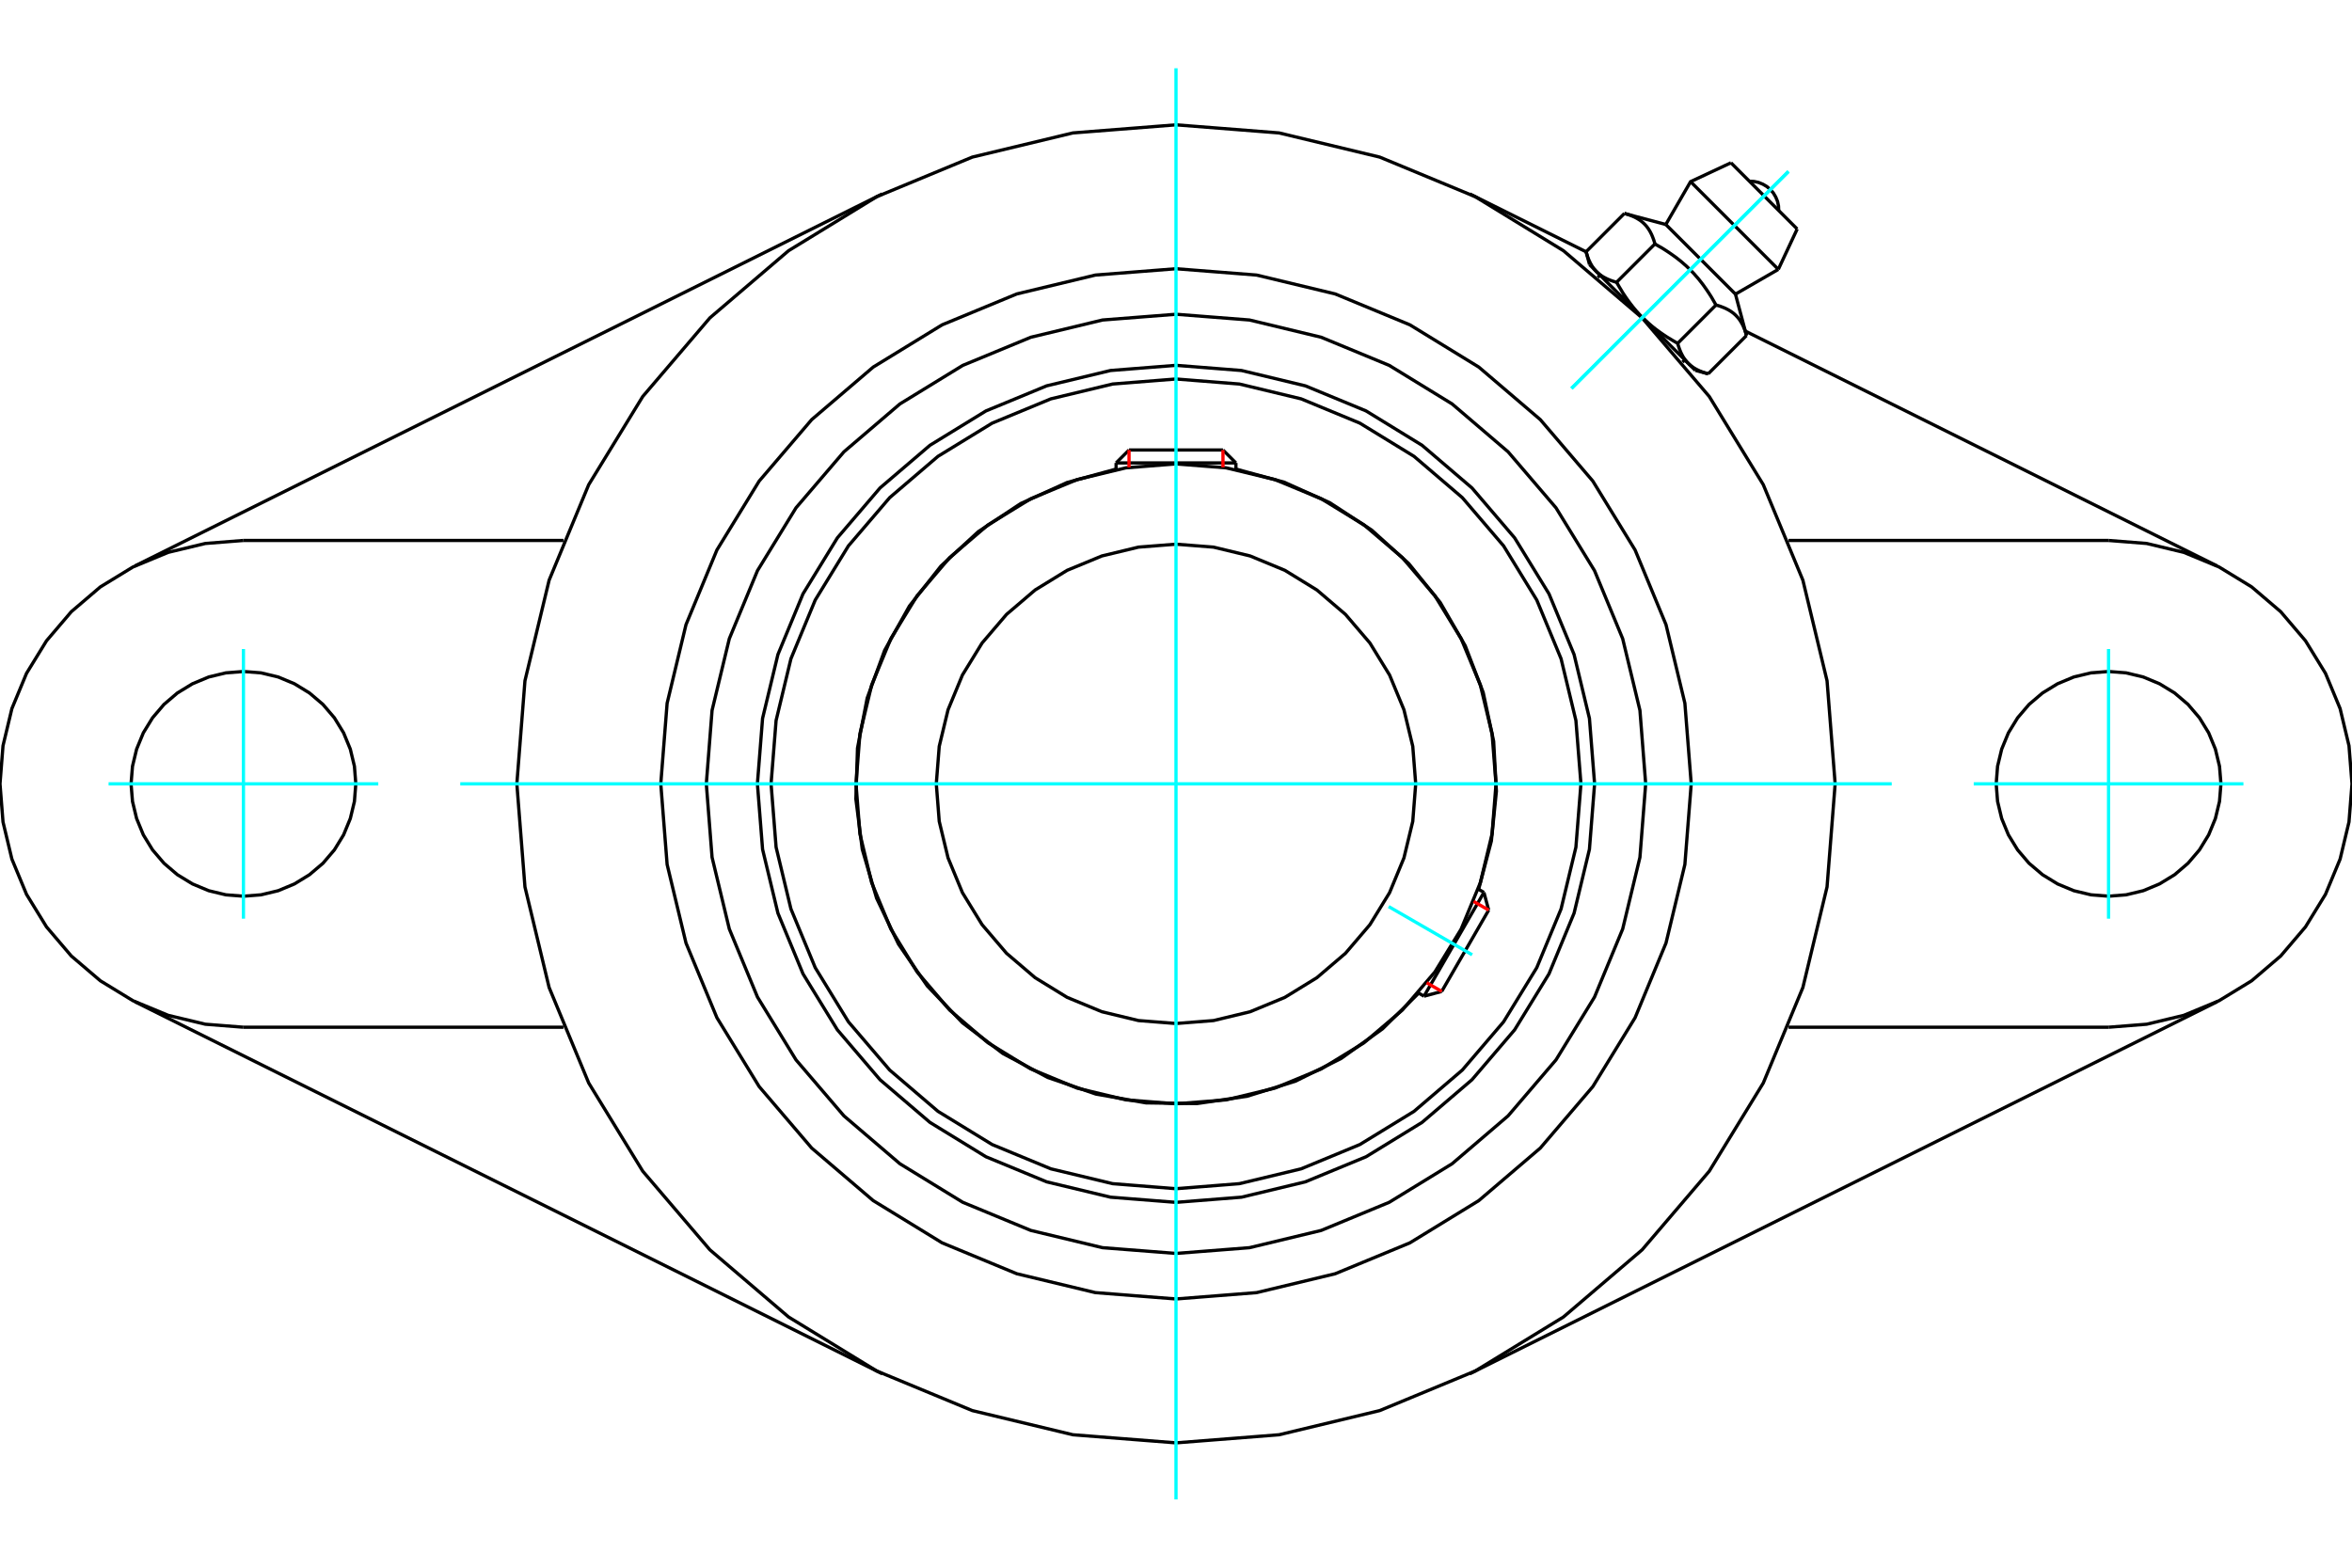 <?xml version="1.0" standalone="no"?>
<!DOCTYPE svg PUBLIC "-//W3C//DTD SVG 1.1//EN"
	"http://www.w3.org/Graphics/SVG/1.1/DTD/svg11.dtd">
<svg xmlns="http://www.w3.org/2000/svg" height="100%" width="100%" viewBox="0 0 36000 24000">
	<rect x="-1800" y="-1200" width="39600" height="26400" style="fill:#FFF"/>
	<g style="fill:none; fill-rule:evenodd" transform="matrix(1 0 0 1 0 0)">
		<g style="fill:none; stroke:#000; stroke-width:50; shape-rendering:geometricPrecision">
			<polyline points="24407,12000 24328,10998 24093,10020 23709,9091 23183,8234 22530,7470 21766,6817 20909,6291 19980,5907 19002,5672 18000,5593 16998,5672 16020,5907 15091,6291 14234,6817 13470,7470 12817,8234 12291,9091 11907,10020 11672,10998 11593,12000 11672,13002 11907,13980 12291,14909 12817,15766 13470,16530 14234,17183 15091,17709 16020,18093 16998,18328 18000,18407 19002,18328 19980,18093 20909,17709 21766,17183 22530,16530 23183,15766 23709,14909 24093,13980 24328,13002 24407,12000"/>
			<polyline points="22632,13615 22827,12875 22904,12113 22862,11349 22702,10601 22427,9886 22044,9223 21563,8628 20995,8115 20354,7696 19656,7382 18917,7181"/>
			<polyline points="17083,7181 16332,7387 15623,7709 14974,8139 14402,8666 13920,9277 13540,9957 13273,10688 13125,11453 13100,12231 13198,13003 13417,13750 13752,14453 14193,15094 14731,15657 15350,16128 16037,16495 16773,16749 17539,16884 18318,16895 19088,16783 19831,16551 20528,16204 21161,15751 21715,15204"/>
			<polyline points="24198,12000 24121,11030 23894,10085 23522,9186 23014,8357 22382,7618 21643,6986 20814,6478 19915,6106 18970,5879 18000,5802 17030,5879 16085,6106 15186,6478 14357,6986 13618,7618 12986,8357 12478,9186 12106,10085 11879,11030 11802,12000 11879,12970 12106,13915 12478,14814 12986,15643 13618,16382 14357,17014 15186,17522 16085,17894 17030,18121 18000,18198 18970,18121 19915,17894 20814,17522 21643,17014 22382,16382 23014,15643 23522,14814 23894,13915 24121,12970 24198,12000"/>
			<polyline points="22898,12000 22838,11234 22658,10486 22364,9776 21963,9121 21464,8536 20879,8037 20224,7636 19514,7342 18766,7162 18000,7102 17234,7162 16486,7342 15776,7636 15121,8037 14536,8536 14037,9121 13636,9776 13342,10486 13162,11234 13102,12000 13162,12766 13342,13514 13636,14224 14037,14879 14536,15464 15121,15963 15776,16364 16486,16658 17234,16838 18000,16898 18766,16838 19514,16658 20224,16364 20879,15963 21464,15464 21963,14879 22364,14224 22658,13514 22838,12766 22898,12000"/>
			<polyline points="21669,12000 21624,11426 21489,10866 21269,10334 20968,9844 20594,9406 20156,9032 19666,8731 19134,8511 18574,8376 18000,8331 17426,8376 16866,8511 16334,8731 15844,9032 15406,9406 15032,9844 14731,10334 14511,10866 14376,11426 14331,12000 14376,12574 14511,13134 14731,13666 15032,14156 15406,14594 15844,14968 16334,15269 16866,15489 17426,15624 18000,15669 18574,15624 19134,15489 19666,15269 20156,14968 20594,14594 20968,14156 21269,13666 21489,13134 21624,12574 21669,12000"/>
			<line x1="21796" y1="15251" x2="22713" y2="13662"/>
			<line x1="22786" y1="13933" x2="22067" y2="15178"/>
			<line x1="18917" y1="7087" x2="17083" y2="7087"/>
			<line x1="17281" y1="6889" x2="18719" y2="6889"/>
			<line x1="22786" y1="13933" x2="22713" y2="13662"/>
			<line x1="21796" y1="15251" x2="22067" y2="15178"/>
			<line x1="22713" y1="13662" x2="22625" y2="13611"/>
			<line x1="21708" y1="15200" x2="21796" y2="15251"/>
			<line x1="17281" y1="6889" x2="17083" y2="7087"/>
			<line x1="18917" y1="7087" x2="18719" y2="6889"/>
			<line x1="17083" y1="7087" x2="17083" y2="7188"/>
			<line x1="18917" y1="7188" x2="18917" y2="7087"/>
			<polyline points="28089,12000 27965,10422 27595,8882 26989,7420 26162,6070 25134,4866 23930,3838 22580,3011 21118,2405 19578,2035 18000,1911 16422,2035 14882,2405 13420,3011 12070,3838 10866,4866 9838,6070 9011,7420 8405,8882 8035,10422 7911,12000 8035,13578 8405,15118 9011,16580 9838,17930 10866,19134 12070,20162 13420,20989 14882,21595 16422,21965 18000,22089 19578,21965 21118,21595 22580,20989 23930,20162 25134,19134 26162,17930 26989,16580 27595,15118 27965,13578 28089,12000"/>
			<polyline points="25189,12000 25101,10875 24837,9778 24406,8736 23816,7774 23083,6917 22226,6184 21264,5594 20222,5163 19125,4899 18000,4811 16875,4899 15778,5163 14736,5594 13774,6184 12917,6917 12184,7774 11594,8736 11163,9778 10899,10875 10811,12000 10899,13125 11163,14222 11594,15264 12184,16226 12917,17083 13774,17816 14736,18406 15778,18837 16875,19101 18000,19189 19125,19101 20222,18837 21264,18406 22226,17816 23083,17083 23816,16226 24406,15264 24837,14222 25101,13125 25189,12000"/>
			<polyline points="25886,12000 25789,10766 25500,9563 25027,8420 24380,7365 23576,6424 22635,5620 21580,4973 20437,4500 19234,4211 18000,4114 16766,4211 15563,4500 14420,4973 13365,5620 12424,6424 11620,7365 10973,8420 10500,9563 10211,10766 10114,12000 10211,13234 10500,14437 10973,15580 11620,16635 12424,17576 13365,18380 14420,19027 15563,19500 16766,19789 18000,19886 19234,19789 20437,19500 21580,19027 22635,18380 23576,17576 24380,16635 25027,15580 25500,14437 25789,13234 25886,12000"/>
			<line x1="13503" y1="21031" x2="2065" y2="15336"/>
			<line x1="33935" y1="15336" x2="22497" y2="21031"/>
			<line x1="8624" y1="15726" x2="3726" y2="15726"/>
			<line x1="32274" y1="15726" x2="27376" y2="15726"/>
			<line x1="2065" y1="8664" x2="13503" y2="2969"/>
			<polyline points="5446,12000 5425,11731 5362,11469 5259,11219 5118,10989 4943,10784 4737,10609 4507,10468 4258,10364 3995,10301 3726,10280 3457,10301 3195,10364 2946,10468 2715,10609 2510,10784 2335,10989 2194,11219 2091,11469 2028,11731 2006,12000 2028,12269 2091,12531 2194,12781 2335,13011 2510,13216 2715,13391 2946,13532 3195,13636 3457,13699 3726,13720 3995,13699 4258,13636 4507,13532 4737,13391 4943,13216 5118,13011 5259,12781 5362,12531 5425,12269 5446,12000"/>
			<line x1="3726" y1="8274" x2="8624" y2="8274"/>
			<polyline points="3726,8274 3143,8320 2575,8456 2035,8680 1536,8985 1091,9365 712,9810 406,10308 182,10848 46,11417 0,12000 46,12583 182,13152 406,13692 712,14190 1091,14635 1536,15015 2035,15320 2575,15544 3143,15680 3726,15726"/>
			<polyline points="33994,12000 33972,11731 33909,11469 33806,11219 33665,10989 33490,10784 33285,10609 33054,10468 32805,10364 32543,10301 32274,10280 32005,10301 31742,10364 31493,10468 31263,10609 31057,10784 30882,10989 30741,11219 30638,11469 30575,11731 30554,12000 30575,12269 30638,12531 30741,12781 30882,13011 31057,13216 31263,13391 31493,13532 31742,13636 32005,13699 32274,13720 32543,13699 32805,13636 33054,13532 33285,13391 33490,13216 33665,13011 33806,12781 33909,12531 33972,12269 33994,12000"/>
			<line x1="27376" y1="8274" x2="32274" y2="8274"/>
			<polyline points="32274,15726 32857,15680 33425,15544 33965,15320 34464,15015 34909,14635 35288,14190 35594,13692 35818,13152 35954,12583 36000,12000 35954,11417 35818,10848 35594,10308 35288,9810 34909,9365 34464,8985 33965,8680 33425,8456 32857,8320 32274,8274"/>
			<line x1="26714" y1="5069" x2="33935" y2="8664"/>
			<line x1="22497" y1="2969" x2="24277" y2="3855"/>
			<line x1="27508" y1="3506" x2="26494" y2="2492"/>
			<line x1="25876" y1="2781" x2="27219" y2="4124"/>
			<line x1="25497" y1="3437" x2="26563" y2="4503"/>
			<polyline points="25330,3735 25324,3711 25317,3688 25310,3667 25302,3646 25294,3625 25286,3606 25278,3587 25269,3570 25260,3552 25251,3536 25241,3520 25231,3504 25221,3490 25210,3475 25199,3461 25187,3448 25175,3435 25163,3423 25150,3411 25137,3399 25123,3388 25109,3377 25094,3367 25078,3357 25062,3347 25046,3338 25029,3329 25011,3320 24992,3312 24973,3304 24953,3296 24932,3289 24910,3281 24887,3274 24863,3268"/>
			<polyline points="26265,4670 26243,4631 26221,4593 26200,4556 26178,4521 26156,4487 26134,4454 26112,4422 26090,4391 26068,4360 26046,4331 26023,4302 26001,4274 25978,4247 25954,4220 25931,4193 25907,4168 25882,4142 25858,4118 25832,4093 25807,4069 25780,4046 25753,4022 25726,3999 25698,3977 25669,3954 25640,3932 25609,3910 25578,3888 25546,3866 25513,3844 25479,3822 25444,3800 25407,3779 25369,3757 25330,3735"/>
			<polyline points="26732,5137 26726,5113 26719,5090 26711,5068 26704,5047 26696,5027 26688,5008 26680,4989 26671,4971 26662,4954 26653,4938 26643,4922 26633,4906 26623,4891 26612,4877 26601,4863 26589,4850 26577,4837 26565,4825 26552,4813 26539,4801 26525,4790 26510,4779 26496,4769 26480,4759 26464,4749 26448,4740 26430,4731 26413,4722 26394,4714 26375,4706 26354,4698 26333,4690 26312,4683 26289,4676 26265,4670"/>
			<line x1="24277" y1="3854" x2="24863" y2="3268"/>
			<polyline points="24277,3854 24280,3866 24284,3878 24287,3889 24291,3900 24294,3912 24298,3922 24301,3933 24305,3943 24309,3953 24313,3963 24317,3973 24321,3983 24325,3992 24330,4001 24334,4010 24338,4019 24343,4028 24347,4037 24352,4045 24357,4053 24361,4061 24366,4069 24371,4077 24376,4084 24381,4092 24387,4099 24392,4107 24397,4114 24403,4121 24409,4127 24414,4134 24420,4141 24426,4147 24432,4154 24438,4160 24445,4166 24451,4172 24457,4178 24464,4184 24471,4189 24478,4195 24484,4201 24492,4206 24499,4211 24506,4217 24514,4222 24521,4227 24529,4232 24537,4237 24545,4242 24553,4246 24562,4251 24570,4255 24579,4260 24588,4264 24597,4269 24606,4273 24615,4277 24625,4281 24635,4285 24645,4289 24655,4293 24665,4297 24676,4300 24687,4304 24698,4308 24709,4311 24720,4315 24732,4318 24744,4321 25330,3735"/>
			<polyline points="24744,4321 24755,4341 24766,4360 24777,4379 24788,4398 24799,4416 24810,4434 24821,4452 24831,4470 24842,4487 24853,4504 24864,4520 24875,4537 24886,4553 24897,4569 24908,4585 24919,4600 24930,4615 24941,4630 24952,4645 24963,4660 24975,4674 24986,4689 24997,4703 25009,4717 25020,4731 25032,4744 25043,4758 25055,4771 25067,4784 25079,4797 25090,4810 25103,4823 25115,4836 25127,4848 25139,4861 24438,4160"/>
			<polyline points="25679,5256 25682,5268 25685,5280 25689,5291 25692,5302 25696,5313 25700,5324 25703,5335 25707,5345 25711,5355 25715,5365 25719,5375 25723,5385 25727,5394 25731,5403 25736,5412 25740,5421 25745,5430 25749,5438 25754,5447 25758,5455 25763,5463 25768,5471 25773,5479 25778,5486 25783,5494 25789,5501 25794,5508 25799,5516 25805,5522 25811,5529 25816,5536 25822,5543 25828,5549 25834,5555 25840,5562"/>
			<polyline points="25139,4861 25152,4873 25164,4885 25177,4897 25190,4910 25203,4921 25216,4933 25229,4945 25242,4957 25256,4968 25269,4980 25283,4991 25297,5003 25311,5014 25326,5025 25340,5037 25355,5048 25370,5059 25385,5070 25400,5081 25415,5092 25431,5103 25447,5114 25463,5125 25480,5136 25496,5147 25513,5158 25530,5169 25548,5179 25566,5190 25584,5201 25602,5212 25621,5223 25640,5234 25659,5245 25679,5256"/>
			<line x1="25840" y1="5562" x2="25139" y2="4861"/>
			<polyline points="25840,5562 25846,5568 25853,5574 25859,5580 25866,5586 25873,5591 25879,5597 25886,5603 25893,5608 25901,5613 25908,5619 25916,5624 25923,5629 25931,5634 25939,5639 25947,5643 25955,5648 25963,5653 25972,5657 25981,5662 25990,5666 25999,5670 26008,5675 26017,5679 26027,5683 26037,5687 26047,5691 26057,5695 26067,5699 26078,5702 26088,5706 26100,5709 26111,5713 26122,5716 26134,5720 26146,5723"/>
			<line x1="25949" y1="5670" x2="25840" y2="5562"/>
			<line x1="24438" y1="4160" x2="24330" y2="4051"/>
			<line x1="26146" y1="5723" x2="26732" y2="5137"/>
			<line x1="25679" y1="5256" x2="26265" y2="4670"/>
			<polyline points="27225,3223 27222,3153 27207,3083 27180,3017 27144,2956 27098,2902 27044,2856 26983,2820 26917,2793 26847,2778 26777,2775"/>
			<line x1="27219" y1="4124" x2="27508" y2="3506"/>
			<polyline points="26494,2492 25876,2781 25497,3437"/>
			<line x1="26563" y1="4503" x2="27219" y2="4124"/>
			<line x1="24491" y1="4212" x2="24456" y2="4247"/>
			<line x1="25753" y1="5544" x2="25788" y2="5509"/>
			<line x1="25497" y1="3437" x2="24863" y2="3268"/>
			<line x1="26732" y1="5137" x2="26563" y2="4503"/>
			<line x1="25949" y1="5670" x2="26146" y2="5723"/>
			<line x1="24277" y1="3854" x2="24330" y2="4051"/>
		</g>
		<g style="fill:none; stroke:#0FF; stroke-width:50; shape-rendering:geometricPrecision">
			<line x1="18000" y1="22955" x2="18000" y2="1045"/>
			<line x1="7045" y1="12000" x2="28955" y2="12000"/>
			<line x1="21255" y1="13879" x2="22533" y2="14617"/>
			<line x1="3726" y1="9936" x2="3726" y2="14064"/>
			<line x1="1662" y1="12000" x2="5790" y2="12000"/>
			<line x1="32274" y1="14064" x2="32274" y2="9936"/>
			<line x1="30210" y1="12000" x2="34338" y2="12000"/>
			<line x1="27375" y1="2625" x2="24053" y2="5947"/>
			<line x1="27375" y1="2625" x2="24053" y2="5947"/>
		</g>
		<g style="fill:none; stroke:#F00; stroke-width:50; shape-rendering:geometricPrecision">
			<line x1="22786" y1="13933" x2="22555" y2="13800"/>
			<line x1="21837" y1="15045" x2="22067" y2="15178"/>
		</g>
		<g style="fill:none; stroke:#F00; stroke-width:50; shape-rendering:geometricPrecision">
			<line x1="17281" y1="6889" x2="17281" y2="7155"/>
			<line x1="18719" y1="7155" x2="18719" y2="6889"/>
		</g>
	</g>
</svg>
